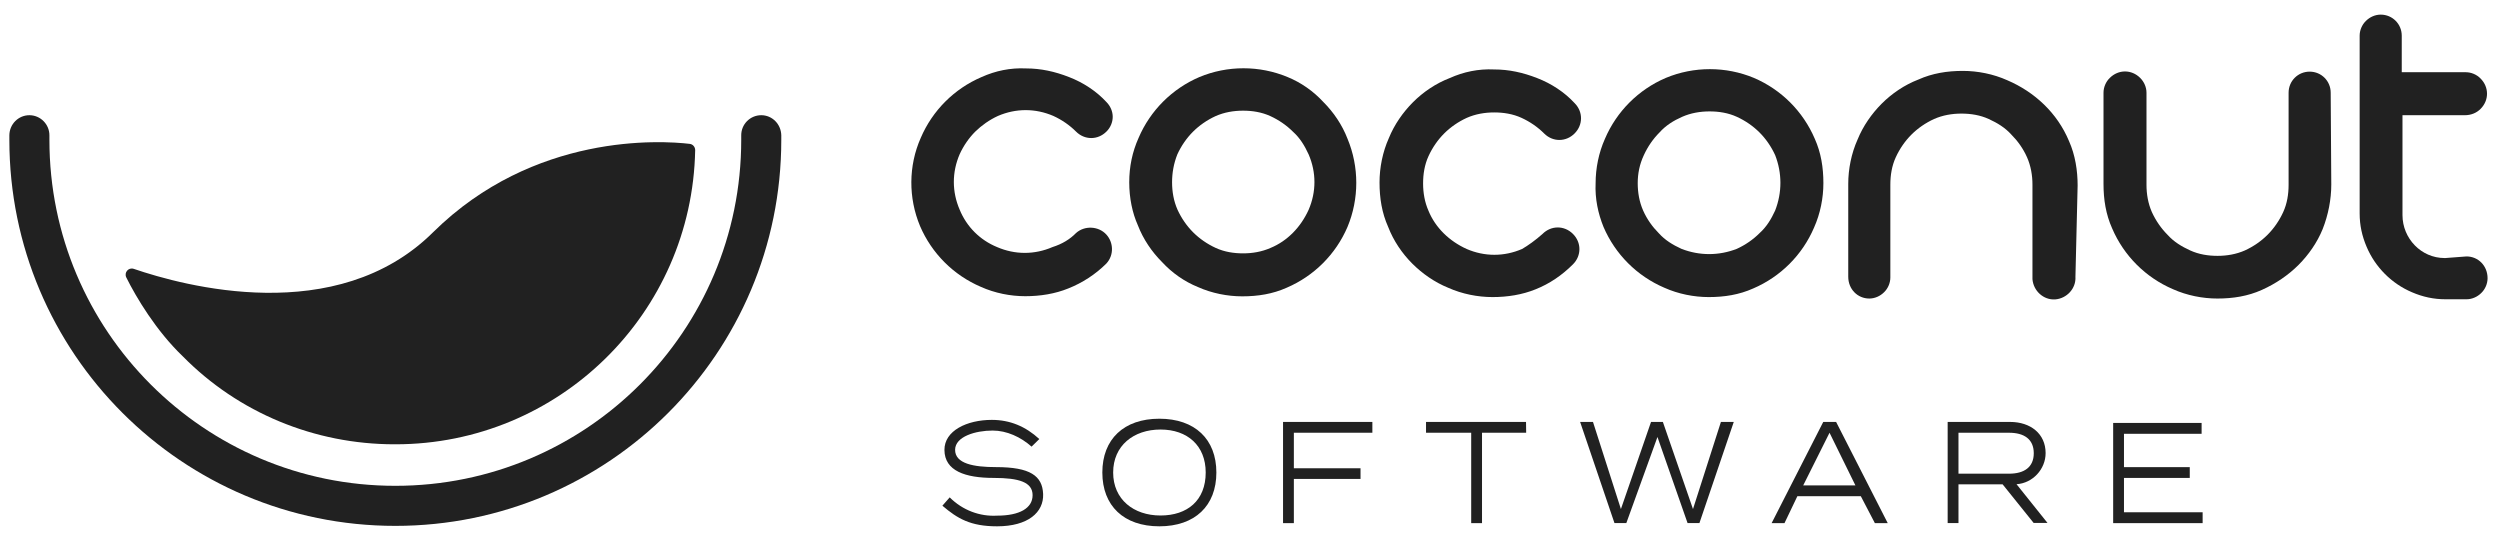 <?xml version="1.0" encoding="utf-8"?>
<!-- Generator: Adobe Illustrator 23.0.2, SVG Export Plug-In . SVG Version: 6.00 Build 0)  -->
<svg version="1.1" id="Layer_1" xmlns="http://www.w3.org/2000/svg" xmlns:xlink="http://www.w3.org/1999/xlink" x="0px" y="0px"
	 viewBox="0 0 1710 370" style="enable-background:new 0 0 1710 370;" xml:space="preserve">
<style type="text/css">
	.st0{fill:#212121;}
</style>
<g>
	<g>
		<path class="st0" d="M736,159.4c5.9-5.3,15.5-4.8,20.8,1.1c4.8,5.3,5.3,13.9,0,19.7c-7.5,7.5-16.5,13.3-26.1,17.1
			c-9.1,3.7-19.2,5.3-29.4,5.3s-20.8-2.1-30.4-6.4c-18.7-8-33.6-22.9-41.6-41.6c-8-19.2-8-41.1,0.5-60.3c8-18.7,22.9-33.6,41.6-41.6
			c9.6-4.3,19.7-6.4,30.4-5.9c10.1,0,19.7,2.1,29.4,5.9c9.6,3.7,18.7,9.6,25.6,17.1c2.7,2.7,4.3,6.4,4.3,10.1s-1.6,7.5-4.3,10.1
			c-5.9,5.9-14.9,5.9-20.8,0c-4.3-4.3-9.6-8-15.5-10.7c-12.3-5.3-25.6-5.3-37.9,0c-5.9,2.7-11.2,6.5-15.5,10.7
			c-4.3,4.3-8,9.6-10.7,15.5c-5.3,12.3-5.3,25.6,0,37.9c4.8,11.7,13.9,20.8,25.6,25.6c12.3,5.3,25.6,5.3,37.9,0
			C726.5,166.9,731.8,163.7,736,159.4z"/>
		<path class="st0" d="M772.4,124.7c0-10.7,2.1-20.8,6.4-30.4c8-18.7,22.9-33.6,41.6-41.6c19.2-8,41.1-8,60.3,0
			c9.1,3.7,17.6,9.6,24.5,17.1c6.9,6.9,12.8,15.5,16.5,25.1c8,19.2,8,41.1,0,60.3c-8,18.7-22.9,33.6-41.6,41.6
			c-9.6,4.3-19.7,5.9-30.4,5.9c-10.1,0-20.8-2.1-30.4-6.4c-9.1-3.7-17.6-9.6-24.5-17.1c-6.9-6.9-12.8-15.5-16.5-25.1
			C774.5,145.6,772.4,135.4,772.4,124.7z M801.7,124.7c0,6.4,1.1,12.8,3.7,18.7c2.7,5.9,6.4,11.2,10.7,15.5s9.6,8,15.5,10.7
			s12.3,3.7,18.7,3.7s12.8-1.1,18.7-3.7c11.7-4.8,20.8-14.4,26.1-26.1c5.3-12.3,5.3-25.6,0-37.9c-2.7-5.9-5.9-11.2-10.7-15.5
			c-4.3-4.3-9.6-8-15.5-10.7s-12.3-3.7-18.7-3.7s-12.8,1.1-18.7,3.7c-5.9,2.7-11.2,6.4-15.5,10.7c-4.3,4.3-8,9.6-10.7,15.5
			C802.8,111.9,801.7,118.3,801.7,124.7L801.7,124.7z"/>
		<path class="st0" d="M1055.1,160c5.9-5.9,14.9-5.9,20.8,0c5.9,5.9,5.9,14.9,0,20.8c-7.5,7.5-16,13.3-25.6,17.1
			c-9.1,3.7-19.2,5.3-29.4,5.3c-10.1,0-20.8-2.1-30.4-6.4c-9.1-3.7-17.6-9.6-24.5-16.5s-12.8-15.5-16.5-25.1
			c-4.3-9.6-5.9-19.7-5.9-30.4c0-10.1,2.1-20.8,6.4-30.4c3.7-9.1,9.6-17.6,16.5-24.5s15.5-12.8,25.1-16.5c9.6-4.3,19.7-6.4,30.4-5.9
			c10.1,0,19.7,2.1,29.4,5.9c9.6,3.7,18.7,9.6,25.6,17.1c5.9,5.9,5.9,14.9,0,20.8c-5.9,5.9-14.9,5.9-20.8,0l0,0
			c-4.3-4.3-9.6-8-15.5-10.7c-5.9-2.7-12.3-3.7-18.7-3.7s-12.8,1.1-18.7,3.7c-5.9,2.7-11.2,6.4-15.5,10.7c-4.3,4.3-8,9.6-10.7,15.5
			s-3.7,12.3-3.7,18.7s1.1,12.8,3.7,18.7c4.8,11.7,14.4,20.8,26.1,26.1c12.3,5.3,25.6,5.3,37.9,0
			C1045.1,168,1050.4,164.2,1055.1,160z"/>
		<path class="st0" d="M1091.4,125.3c0-10.1,2.1-20.8,6.4-30.4c8-18.7,22.9-33.6,41.6-41.6c19.2-8,41.1-8,60.3,0
			c18.7,8,33.6,22.9,41.6,41.6c4.3,9.6,5.9,19.7,5.9,30.4c0,10.1-2.1,20.8-6.4,30.4c-8,18.7-22.9,33.6-41.6,41.6
			c-9.6,4.3-19.7,5.9-30.4,5.9c-10.1,0-20.8-2.1-30.4-6.4c-18.7-8-33.6-22.9-41.6-41.6C1093.1,146.1,1090.9,135.9,1091.4,125.3z
			 M1120.2,125.3c0,6.4,1.1,12.8,3.7,18.7c2.6,5.9,6.4,11.2,10.7,15.5c4.3,4.8,9.6,8,15.5,10.7c12.3,4.8,25.6,4.8,37.9,0
			c5.9-2.7,11.2-6.4,15.5-10.7c4.8-4.3,8-9.6,10.7-15.5c4.8-12.3,4.8-25.6,0-37.9c-2.7-5.9-6.4-11.2-10.7-15.5
			c-4.3-4.3-9.6-8-15.5-10.7c-5.9-2.7-12.3-3.7-18.7-3.7s-12.8,1.1-18.7,3.7s-11.2,5.9-15.5,10.7c-4.3,4.3-8,9.6-10.7,15.5
			C1121.4,112.5,1120.2,118.9,1120.2,125.3L1120.2,125.3z"/>
		<path class="st0" d="M1419.6,189.3c0.5,8-5.9,14.9-13.9,15.5c-8,0.5-14.9-5.9-15.5-13.9c0-0.5,0-1.1,0-1.6v-63
			c0-6.4-1.1-12.8-3.7-18.7c-2.6-5.9-6.4-11.2-10.7-15.5c-4.3-4.8-9.6-8-15.5-10.7c-5.9-2.7-12.3-3.7-18.7-3.7s-12.8,1.1-18.7,3.7
			c-5.9,2.7-11.2,6.4-15.5,10.7c-4.3,4.3-8,9.6-10.7,15.5s-3.7,12.3-3.7,18.7v63.5c0,3.7-1.6,7.5-4.3,10.1
			c-2.7,2.7-6.4,4.3-10.1,4.3c-8,0-14.4-6.4-14.4-14.9v-63.5c0-10.1,2.1-20.8,6.4-30.4c3.7-9.1,9.6-17.6,16.5-24.5
			c6.9-6.9,15.5-12.8,25.1-16.5c9.6-4.3,19.7-5.9,30.4-5.9c10.1,0,20.8,2.1,30.4,6.4c18.7,8,34.2,22.4,42.2,41.6
			c4.3,9.6,5.9,20.3,5.9,30.4L1419.6,189.3z"/>
		<path class="st0" d="M1594.6,126.3c0,10.1-2.1,20.8-5.9,30.4c-3.7,9.1-9.6,17.6-16.5,24.5c-6.9,6.9-15.5,12.8-25.1,17.1
			c-9.6,4.3-19.7,5.9-30.4,5.9c-10.1,0-20.8-2.1-30.4-6.4c-18.7-8-33.6-22.9-41.6-41.6c-4.3-9.6-5.9-19.7-5.9-30.4V63.4
			c0-3.7,1.6-7.5,4.3-10.1c5.9-5.9,14.9-5.9,20.8,0c2.7,2.7,4.3,6.4,4.3,10.1v63c0,6.4,1.1,12.8,3.7,18.7
			c2.7,5.9,6.4,11.2,10.7,15.5c4.3,4.8,9.6,8,15.5,10.7c5.9,2.7,12.3,3.7,18.7,3.7s12.8-1.1,18.7-3.7c5.9-2.7,11.2-6.4,15.5-10.7
			s8-9.6,10.7-15.5s3.7-12.3,3.7-18.7v-63c0-8,6.4-14.4,14.4-14.4s14.4,6.4,14.4,14.4L1594.6,126.3z"/>
		<path class="st0" d="M1687.1,175.4c8,0,14.4,6.4,14.4,14.9c0,3.7-1.6,7.5-4.3,10.1c-2.7,2.7-6.4,4.3-10.1,4.3h-14.4
			c-8,0-15.5-1.6-22.9-4.8c-13.9-5.9-25.1-17.1-31-31c-3.2-7.5-4.8-14.9-4.8-22.9V24.4c0-3.7,1.6-7.5,4.3-10.1
			c2.7-2.7,6.4-4.3,10.1-4.3c8,0,14.4,6.4,14.4,14.4c0,0,0,0,0,0.5v24.5h43.8c3.7,0,7.5,1.6,10.1,4.3c5.9,5.9,5.9,14.9,0,20.8
			c-2.7,2.7-6.4,4.3-10.7,4.3h-42.7v68.3c0,16,12.8,29.4,28.8,29.4h0.5L1687.1,175.4z"/>
	</g>
	<g>
		<path class="st0" d="M713.5,337.9C714,350.4,703.2,360,682,360c-18.2,0-27.1-5.3-37.4-14.1l5-5.7c8.8,8.8,20.6,13.2,32.4,12.5
			c15.4,0,24.3-5.1,24.3-14s-9.3-11.8-26.5-11.8c-19.6,0-33.7-4.8-33.8-19.1c-0.1-13.2,15.4-20.6,32.4-20.6
			c12.5,0,23.1,4.5,32.5,13.1l-5.3,5.2c-7.4-6.6-17-11-26.6-11c-11.8,0-25.6,4.1-25.7,13.1c-0.1,9.6,12.8,11.9,28,11.9
			C704.7,319.5,713,325.5,713.5,337.9z"/>
		<path class="st0" d="M754,323.2c0-22.8,14.7-36.8,39-36.8s39,14,39,36.8S817.3,360,793,360S754,346,754,323.2z M824.7,323.2
			c0-18.4-12.5-29.4-30.9-29.4s-32.4,11-32.4,29.4s14,29.4,32.4,29.4S824.7,342.3,824.7,323.2L824.7,323.2z"/>
		<path class="st0" d="M885,296v24.3h45.6v7.3H885v30.2h-7.4v-69.2h61.1v7.4L885,296L885,296z"/>
		<path class="st0" d="M1043.9,296h-30.2v61.8h-7.4V296h-30.9v-7.4h68.4L1043.9,296L1043.9,296z"/>
		<path class="st0" d="M1185.9,288.6l-23.5,69.2h-8.1l-20.6-58.9l-21.3,58.9h-8.1l-23.5-69.2h8.8l19.1,59.6l20.6-59.6h8.1l20.6,59.6
			l19.1-59.6L1185.9,288.6L1185.9,288.6z"/>
		<path class="st0" d="M1272.8,339.4h-43.4l-8.8,18.4h-8.8l35.3-69.2h8.8l35.3,69.2h-8.8L1272.8,339.4z M1269.1,332l-17.7-36l-18,36
			H1269.1z"/>
		<path class="st0" d="M1391.1,357.8l-21.3-26.5h-30.2v26.5h-7.4v-69.2h42.7c14,0,24.3,8.1,24.3,21.3c0,11-8.8,20.6-19.9,21.3
			l21.2,26.5h-9.4V357.8z M1374.2,324c10.3,0,16.9-4.4,16.9-14s-6.6-14-16.9-14h-34.6v28H1374.2z"/>
		<path class="st0" d="M1506.6,350.4v7.4h-61.2v-68.5h60.5v7.4h-53.1v22.8h45v7.4h-45v23.5L1506.6,350.4z"/>
	</g>
	<g>
		<g>
			<path class="st0" d="M296.2,158.9c-65.9,65.4-170.8,36.6-204.7,25c-3.6-1.2-6.8,2.5-5.1,5.9c6.7,13.5,20.4,36.5,38.6,53.9
				c38.1,38.7,90.2,60.2,144.9,60.2h0.6c111.7,0,202.9-89.4,205-201.2c0-2.2-1.6-4.1-3.8-4.3C452.4,96.1,365.2,90.7,296.2,158.9z
				 M91.8,185.3L91.8,185.3L91.8,185.3z"/>
		</g>
		<path class="st0" d="M520.7,78.8c-7.6,0-13.8,6.2-13.7,13.9c0,1,0,2,0,3c0,130.7-105.9,236.6-236.6,236.6S33.8,226.3,33.8,95.7
			c0-1,0-2,0-3c0.1-7.6-6.1-13.9-13.7-13.9l0,0c-7.5,0-13.6,6.1-13.7,13.7c0,1.1,0,2.1,0,3.2c0,145.8,118.2,264,264,264
			s264-118.2,264-264c0-1.1,0-2.1,0-3.2C534.2,84.9,528.2,78.8,520.7,78.8L520.7,78.8z"/>
	</g>
</g>
</svg>
